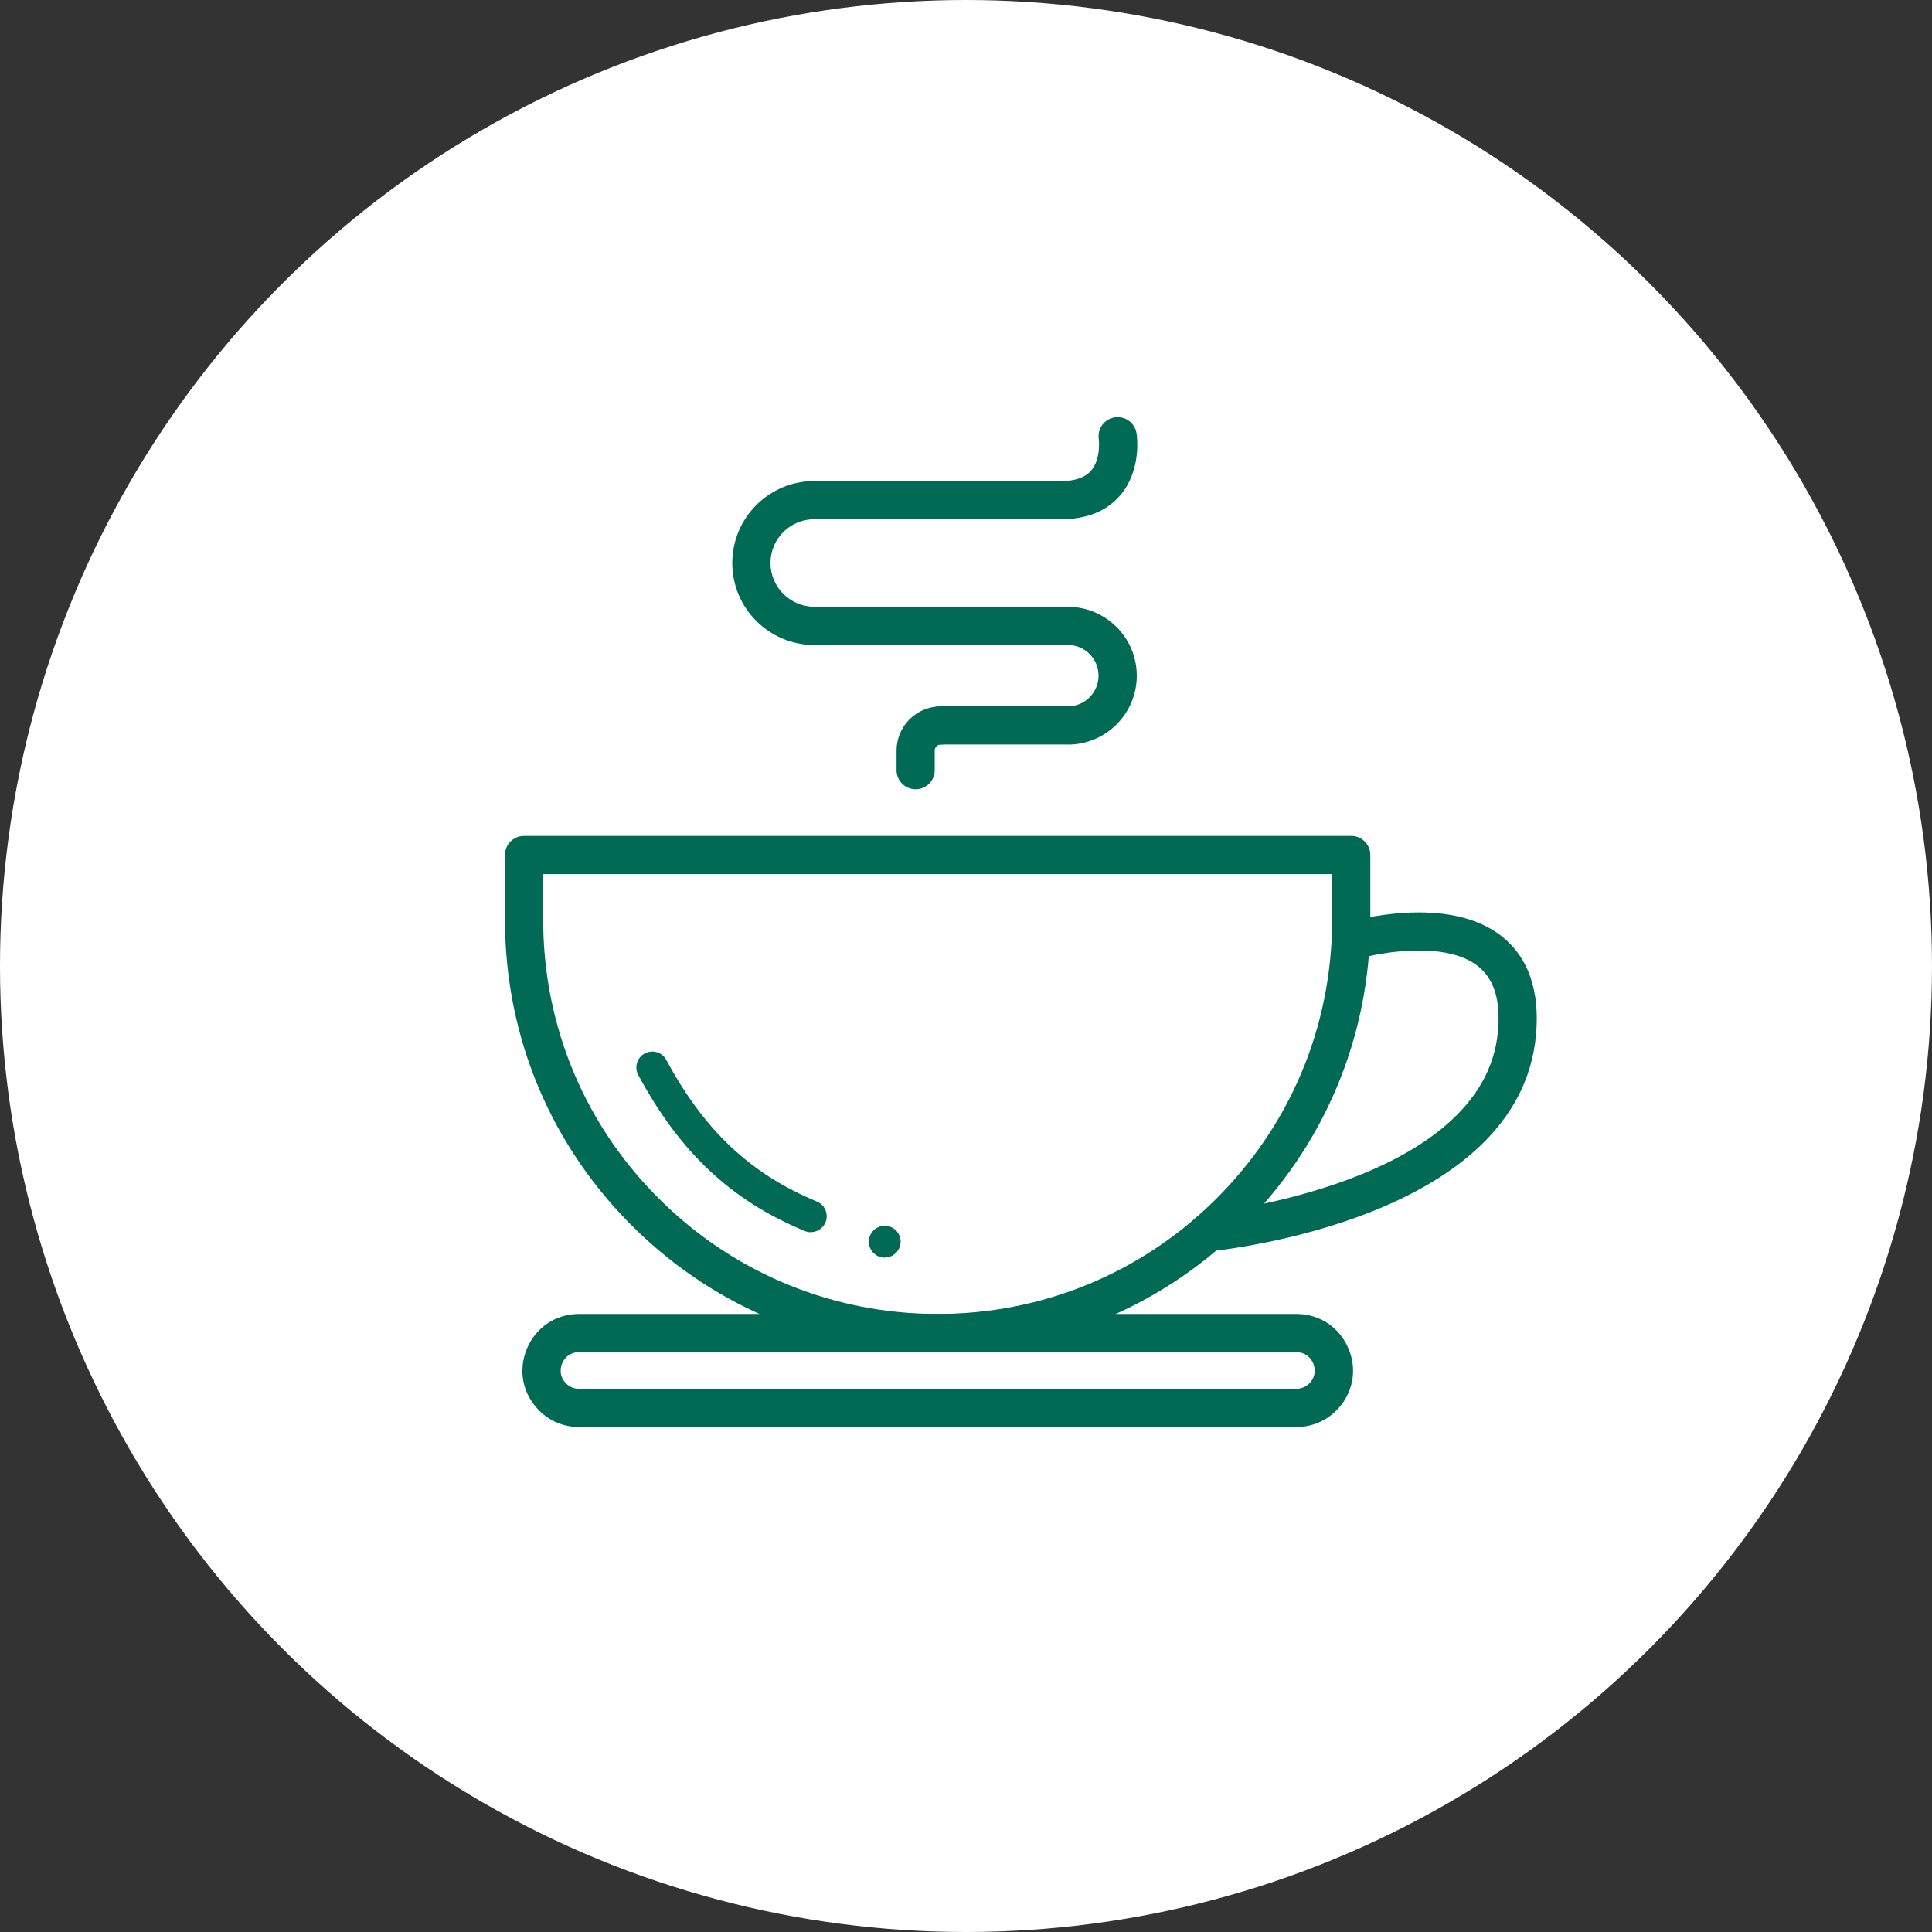 <svg width="88" height="88" viewBox="0 0 88 88" fill="none" xmlns="http://www.w3.org/2000/svg">
<rect x="0" y="0" width="88" height="88" fill="#333333" stroke="none"/>
<circle cx="44" cy="44" r="44" fill="white"/>
<g clip-path="url(#clip0_2506_95)">
<path d="M42.709 61.59C37.555 61.59 32.679 59.614 28.981 56.025C25.124 52.281 23 47.259 23 41.884V38.944C23 38.462 23.391 38.074 23.87 38.074H61.547C62.028 38.074 62.416 38.464 62.416 38.944V41.884C62.416 47.259 60.292 52.281 56.435 56.025C52.737 59.614 47.863 61.59 42.707 61.59H42.709ZM24.741 39.813V41.884C24.741 46.784 26.678 51.361 30.195 54.775C33.565 58.048 38.01 59.849 42.709 59.849C47.408 59.849 51.853 58.048 55.223 54.775C58.74 51.361 60.677 46.784 60.677 41.884V39.813H24.741Z" fill="#006A54"/>
<path d="M36.929 56.125C36.837 56.125 36.742 56.107 36.651 56.069C33.307 54.684 30.97 52.492 29.072 48.965C28.883 48.613 29.013 48.172 29.368 47.983C29.72 47.794 30.161 47.925 30.35 48.279C32.077 51.492 34.193 53.48 37.207 54.728C37.577 54.881 37.753 55.306 37.6 55.676C37.485 55.956 37.213 56.123 36.929 56.123V56.125Z" fill="#006A54"/>
<path d="M40.3 57.283C40.251 57.283 40.203 57.281 40.158 57.271C40.11 57.263 40.066 57.246 40.024 57.228C39.979 57.21 39.937 57.19 39.897 57.162C39.859 57.136 39.822 57.105 39.788 57.071C39.653 56.937 39.575 56.749 39.575 56.558C39.575 56.367 39.653 56.182 39.788 56.045C39.82 56.011 39.857 55.982 39.897 55.954C39.937 55.928 39.977 55.906 40.024 55.888C40.066 55.87 40.11 55.853 40.158 55.846C40.39 55.797 40.644 55.876 40.813 56.045C40.946 56.18 41.024 56.367 41.024 56.558C41.024 56.606 41.018 56.651 41.008 56.699C41 56.743 40.984 56.789 40.966 56.834C40.948 56.876 40.926 56.918 40.899 56.957C40.875 56.999 40.845 57.035 40.813 57.067C40.777 57.099 40.74 57.13 40.702 57.158C40.664 57.186 40.622 57.206 40.579 57.224C40.535 57.242 40.489 57.257 40.444 57.267C40.396 57.277 40.348 57.279 40.303 57.279L40.3 57.283Z" fill="#006A54"/>
<path d="M59.044 65H26.374C25.686 65 25.039 64.732 24.554 64.245C23.803 63.494 23.59 62.419 23.997 61.439C24.403 60.459 25.315 59.849 26.376 59.849H59.048C60.109 59.849 61.021 60.459 61.428 61.439C61.834 62.419 61.621 63.494 60.87 64.245C60.383 64.732 59.737 65 59.05 65H59.044ZM26.374 61.59C25.857 61.59 25.653 61.985 25.603 62.105C25.553 62.226 25.418 62.649 25.784 63.015C25.941 63.172 26.151 63.259 26.374 63.259H59.046C59.266 63.259 59.481 63.17 59.636 63.015C60.002 62.649 59.868 62.226 59.817 62.105C59.767 61.985 59.564 61.59 59.046 61.59H26.374Z" fill="#006A54"/>
<path d="M55.034 56.999C54.591 56.999 54.212 56.663 54.168 56.214C54.122 55.735 54.47 55.31 54.949 55.264C55.076 55.252 67.614 53.937 68.23 46.971C68.353 45.578 68.065 44.616 67.347 44.03C65.879 42.832 62.841 43.382 61.794 43.694C61.333 43.831 60.848 43.569 60.711 43.11C60.574 42.649 60.836 42.164 61.295 42.027C61.484 41.971 65.969 40.663 68.446 42.681C69.627 43.645 70.139 45.141 69.964 47.124C69.221 55.523 55.692 56.938 55.116 56.995C55.088 56.997 55.06 56.999 55.03 56.999H55.034Z" fill="#006A54"/>
<path d="M48.64 33.911H42.852C42.371 33.911 41.982 33.521 41.982 33.042C41.982 32.563 42.373 32.172 42.852 32.172H48.64C49.411 32.172 50.037 31.546 50.037 30.775C50.037 30.004 49.411 29.378 48.64 29.378H37.088C36.607 29.378 36.218 28.988 36.218 28.509C36.218 28.03 36.609 27.639 37.088 27.639H48.64C50.369 27.639 51.779 29.046 51.779 30.777C51.779 32.508 50.371 33.915 48.64 33.915V33.911Z" fill="#006A54"/>
<path d="M48.64 29.378H37.088C35.029 29.378 33.354 27.704 33.354 25.644C33.354 23.585 35.029 21.911 37.088 21.911H48.324C48.805 21.911 49.194 22.301 49.194 22.78C49.194 23.259 48.803 23.65 48.324 23.65H37.088C35.989 23.65 35.095 24.543 35.095 25.642C35.095 26.741 35.989 27.635 37.088 27.635H48.64C49.121 27.635 49.51 28.026 49.51 28.505C49.51 28.984 49.119 29.374 48.64 29.374V29.378Z" fill="#006A54"/>
<path d="M48.324 23.652C47.843 23.652 47.454 23.261 47.454 22.782C47.454 22.303 47.845 21.913 48.324 21.913C48.964 21.913 49.425 21.754 49.697 21.438C50.158 20.902 50.049 20.011 50.047 20C49.977 19.525 50.303 19.083 50.778 19.01C51.255 18.938 51.696 19.266 51.769 19.741C51.795 19.912 51.992 21.44 51.016 22.571C50.4 23.287 49.494 23.65 48.324 23.65V23.652Z" fill="#006A54"/>
<path d="M41.707 35.95C41.225 35.95 40.837 35.56 40.837 35.081V34.189C40.837 33.078 41.741 32.174 42.852 32.174C43.333 32.174 43.722 32.565 43.722 33.044C43.722 33.523 43.331 33.913 42.852 33.913C42.701 33.913 42.576 34.036 42.576 34.189V35.081C42.576 35.562 42.186 35.95 41.707 35.95Z" fill="#006A54"/>
</g>
<defs>
<clipPath id="clip0_2506_95">
<rect width="47" height="46" fill="white" transform="translate(23 19)"/>
</clipPath>
</defs>
</svg>

